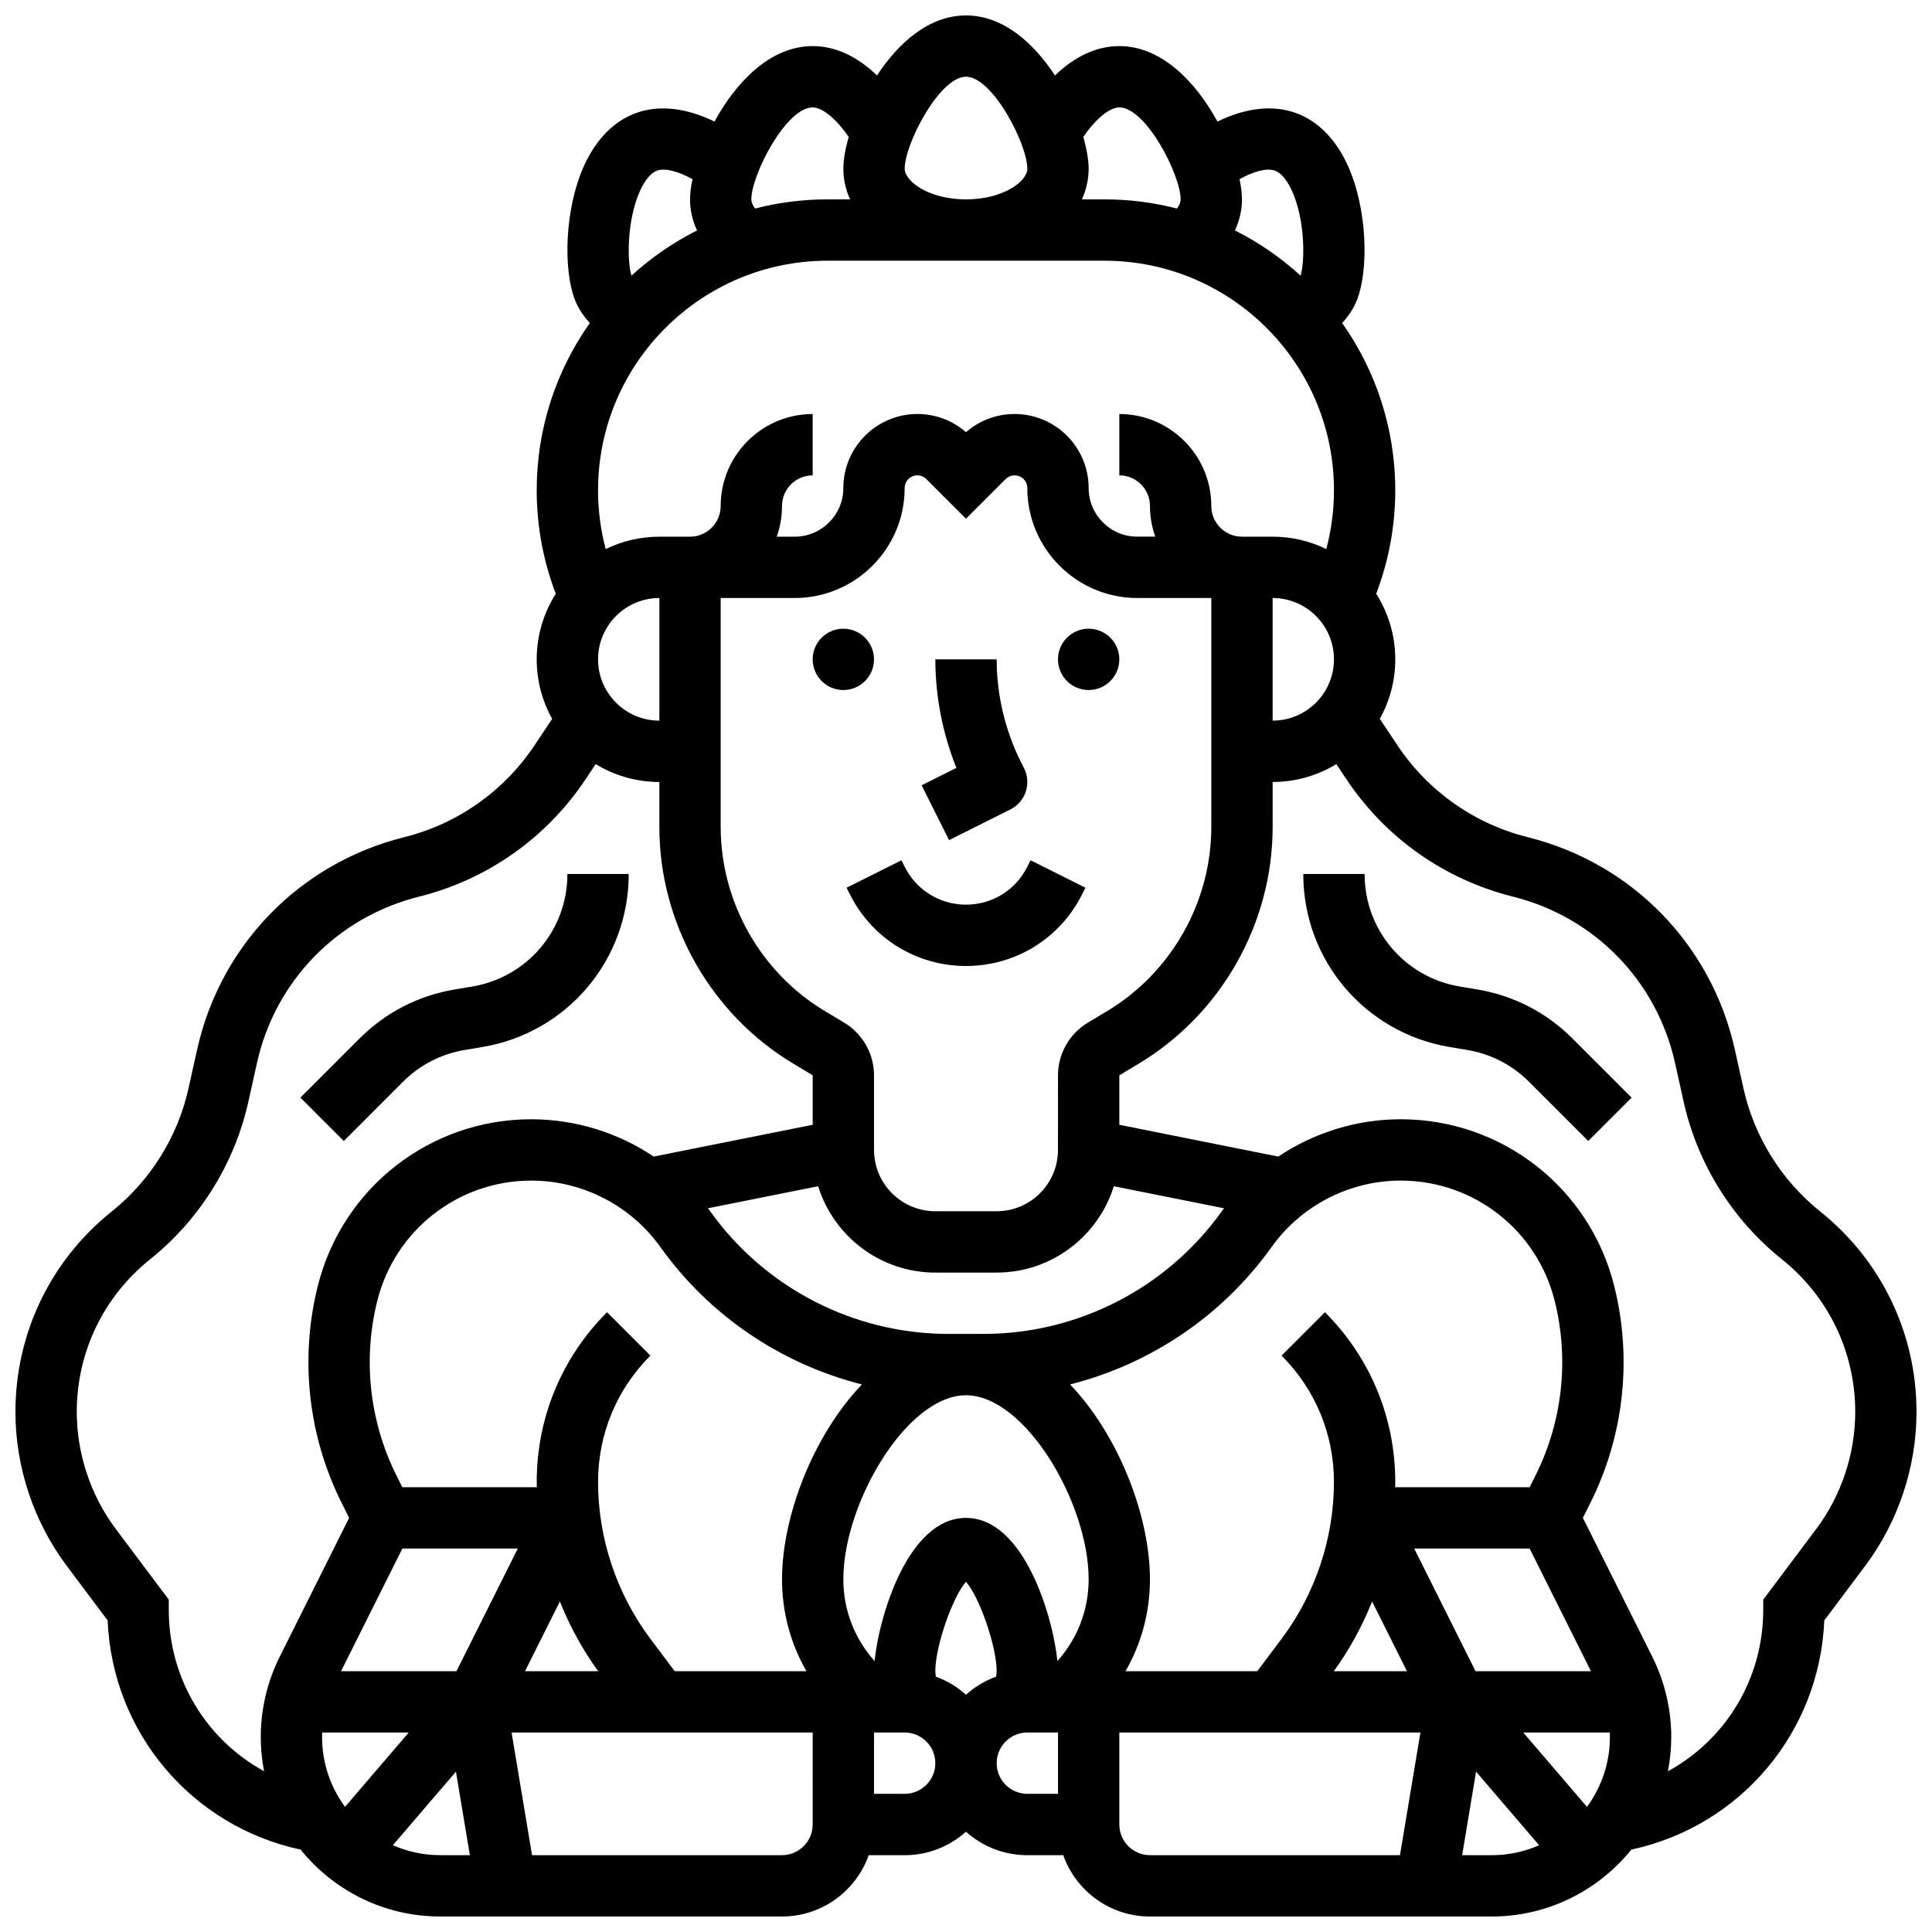 <?xml version="1.0" encoding="UTF-8"?>
<!-- Uploaded to: ICON Repo, www.iconrepo.com, Generator: ICON Repo Mixer Tools -->
<svg width="800px" height="800px" version="1.1" viewBox="144 144 512 512" xmlns="http://www.w3.org/2000/svg">
 <defs>
  <clipPath id="a">
   <path d="m148.09 148.09h503.81v503.81h-503.81z"/>
  </clipPath>
 </defs>
 <path d="m375.62 318.74c0 4.488-3.637 8.125-8.125 8.125-4.488 0-8.129-3.637-8.129-8.125s3.641-8.125 8.129-8.125c4.488 0 8.125 3.637 8.125 8.125"/>
 <path d="m440.63 318.74c0 4.488-3.641 8.125-8.125 8.125-4.488 0-8.129-3.637-8.129-8.125s3.641-8.125 8.129-8.125c4.484 0 8.125 3.637 8.125 8.125"/>
 <path d="m411.76 358.51c4.012-2.008 5.641-6.887 3.633-10.902l-0.859-1.715c-4.188-8.391-6.406-17.781-6.406-27.156h-16.25c0 9.816 1.918 19.641 5.578 28.758l-9.211 4.606 7.269 14.535z"/>
 <path d="m416.25 373.7c-3.098 6.195-9.324 10.043-16.25 10.043s-13.152-3.848-16.25-10.043l-0.859-1.715-14.535 7.269 0.859 1.715c5.863 11.734 17.66 19.027 30.785 19.027s24.922-7.293 30.789-19.027l0.859-1.715-14.535-7.269z"/>
 <g clip-path="url(#a)">
  <path d="m626.37 465.05c-10.262-8.211-17.484-19.793-20.336-32.625l-2.266-10.203c-6.188-27.844-27.223-49.441-54.895-56.359-14.168-3.543-26.43-12.184-34.531-24.336l-4.68-7.019c2.606-4.676 4.098-10.051 4.098-15.773 0-6.391-1.863-12.352-5.059-17.383 3.348-8.77 5.059-17.969 5.059-27.43 0-16.492-5.223-31.777-14.082-44.328 1.711-1.824 3.074-3.898 3.973-6.195 3.043-7.781 2.789-23.891-2.441-35.473-3.168-7.012-7.926-11.84-13.762-13.965-6.125-2.231-13.309-1.406-20.809 2.254-5.668-10.383-14.738-20-26.012-20-5.988 0-11.809 2.707-17.047 7.793-5.684-8.691-13.809-15.918-23.582-15.918s-17.898 7.227-23.582 15.918c-5.238-5.086-11.062-7.793-17.051-7.793-11.273 0-20.344 9.613-26.012 20-7.504-3.66-14.695-4.477-20.812-2.254-5.836 2.125-10.594 6.953-13.762 13.965-5.231 11.578-5.484 27.688-2.441 35.473 0.898 2.297 2.262 4.371 3.973 6.195-8.852 12.551-14.078 27.836-14.078 44.328 0 9.461 1.711 18.664 5.059 27.43-3.195 5.031-5.059 10.992-5.059 17.383 0 5.719 1.492 11.098 4.098 15.773l-4.68 7.019c-8.102 12.148-20.363 20.793-34.531 24.336-27.672 6.918-48.707 28.512-54.895 56.359l-2.266 10.203c-2.852 12.828-10.074 24.414-20.336 32.625-16.227 12.98-25.531 32.34-25.531 53.117 0 14.621 4.832 29.117 13.605 40.816l10.832 14.441c1.238 29.668 22.184 54.512 51.133 60.742 8.727 10.805 22.07 17.73 37.008 17.73h90.57c10.594 0 19.625-6.793 22.98-16.25h9.523c6.238 0 11.934-2.359 16.25-6.227 4.316 3.867 10.012 6.227 16.25 6.227h9.523c3.356 9.457 12.387 16.25 22.98 16.25h90.57c14.938 0 28.281-6.926 37.008-17.73 28.949-6.234 49.895-31.078 51.133-60.742l10.832-14.441c8.777-11.699 13.609-26.195 13.609-40.816 0-20.777-9.305-40.137-25.531-53.117zm-78.688 138.09h22.926c0.016 0.395 0.035 0.789 0.035 1.184 0 6.922-2.262 13.324-6.078 18.512zm-40.059-34.73 9.238 18.477h-19.391c4.144-5.715 7.547-11.938 10.152-18.477zm31.98 18.477h-4.57l-16.25-32.504h30.586l16.25 32.504zm11.328-51.879-1.562 3.125h-35.637c0.008-0.465 0.027-0.93 0.027-1.395 0-16.992-6.617-32.965-18.633-44.98l-11.492 11.492c8.945 8.945 13.875 20.836 13.875 33.488 0 14.871-4.914 29.613-13.84 41.512l-6.477 8.637h-34.926c4.211-7.285 6.484-15.629 6.484-24.379 0-16.473-8.113-37.953-21.172-51.617 21.309-5.387 40.375-18.168 53.402-36.41 7.879-11.027 20.672-17.613 34.223-17.613 19.336 0 36.113 13.098 40.801 31.855 3.887 15.535 2.082 31.969-5.074 46.285zm-315.5 87.832c-3.816-5.191-6.078-11.594-6.078-18.516 0-0.395 0.02-0.789 0.035-1.184h22.926zm15.199-68.457h30.586l-16.25 32.504h-30.59zm41.742 14.027c2.606 6.539 6.012 12.762 10.152 18.477h-19.391zm30.43 18.477-6.477-8.637c-8.922-11.898-13.836-26.641-13.836-41.512 0-12.648 4.926-24.543 13.871-33.488l-11.492-11.492c-12.016 12.012-18.633 27.988-18.633 44.98 0 0.465 0.02 0.93 0.027 1.395h-35.637l-1.562-3.121c-7.156-14.316-8.961-30.754-5.078-46.281 4.691-18.758 21.469-31.859 40.805-31.859 13.551 0 26.348 6.586 34.223 17.613 13.031 18.242 32.094 31.02 53.402 36.41-13.059 13.664-21.172 35.141-21.172 51.617 0 8.75 2.273 17.094 6.484 24.379zm109.7-24.375c0 8.148-2.969 15.77-8.281 21.676-1.141-11.609-8.801-37.93-24.223-37.93s-23.082 26.32-24.223 37.926c-5.316-5.902-8.281-13.523-8.281-21.672 0-20.141 16.812-48.754 32.504-48.754 15.691-0.004 32.504 28.613 32.504 48.754zm-40.484 25.824c-0.09-0.477-0.148-0.961-0.148-1.449 0-6.711 4.641-19.797 8.125-23.691 3.484 3.894 8.125 16.98 8.125 23.691 0 0.488-0.059 0.973-0.145 1.449-2.969 1.074-5.672 2.711-7.981 4.781-2.305-2.07-5.008-3.707-7.977-4.781zm75.742-123.3c-14.52 20.328-38.102 32.465-63.086 32.465h-9.359c-24.98 0-48.562-12.137-63.082-32.465-0.203-0.281-0.422-0.547-0.629-0.828l29.215-5.844c4.113 13.242 16.477 22.883 31.051 22.883h16.25c14.574 0 26.938-9.641 31.051-22.883l29.215 5.844c-0.203 0.277-0.422 0.543-0.625 0.828zm-30.371-53.078-5.121 3.074c-4.867 2.922-7.891 8.262-7.891 13.938l-0.004 19.773c0 8.961-7.293 16.25-16.25 16.25h-16.25c-8.961 0-16.25-7.293-16.25-16.25v-19.777c0-5.676-3.023-11.016-7.891-13.938l-5.125-3.074c-17.035-10.219-27.617-28.906-27.617-48.773v-60.703h19.617c16.066 0 29.137-13.074 29.137-29.141 0-1.855 1.508-3.363 3.363-3.363 0.887 0 1.754 0.359 2.379 0.984l10.512 10.504 10.508-10.504c0.625-0.625 1.496-0.984 2.379-0.984 1.855 0 3.363 1.508 3.363 3.363 0 16.066 13.07 29.141 29.141 29.141h19.617v60.703c0 19.867-10.582 38.555-27.617 48.777zm-118.65-76.977c-8.961 0-16.25-7.293-16.25-16.25 0-8.961 7.293-16.25 16.25-16.25zm-16.25-61.066c0-33.539 27.285-60.824 60.824-60.824h73.375c33.535 0 60.824 27.285 60.824 60.824 0 5.316-0.688 10.527-2.035 15.59-4.297-2.098-9.121-3.281-14.219-3.281h-8.125c-4.481 0-8.125-3.644-8.125-8.125 0-13.441-10.938-24.379-24.379-24.379v16.25c4.481 0 8.125 3.644 8.125 8.125 0 2.848 0.496 5.582 1.398 8.125h-4.766c-7.106 0-12.887-5.781-12.887-12.887 0-10.816-8.801-19.617-19.617-19.617-4.789 0-9.312 1.703-12.887 4.824-3.574-3.121-8.098-4.824-12.887-4.824-10.812 0.004-19.613 8.805-19.613 19.621 0 7.106-5.781 12.887-12.887 12.887h-4.766c0.902-2.543 1.398-5.277 1.398-8.125 0-4.481 3.644-8.125 8.125-8.125v-16.25c-13.441 0-24.379 10.938-24.379 24.379 0 4.481-3.644 8.125-8.125 8.125h-8.125c-5.098 0-9.922 1.184-14.219 3.281-1.344-5.062-2.031-10.277-2.031-15.594zm178.77 28.562c8.961 0 16.25 7.293 16.25 16.25 0 8.961-7.293 16.25-16.25 16.25zm0.633-113.25c1.605 0.582 3.207 2.496 4.512 5.383 3.488 7.719 3.434 18.66 2.254 22.438-5.195-4.75-11.043-8.785-17.387-11.984 1.211-2.606 1.863-5.383 1.863-8.227 0-1.527-0.223-3.348-0.648-5.356 3.867-2.141 7.32-3.016 9.406-2.254zm-41.262-16.766c7.039 0 16.25 17.852 16.25 24.379 0 0.762-0.348 1.598-0.977 2.426-6.144-1.586-12.586-2.43-19.219-2.43h-5.977c1.156-2.531 1.793-5.262 1.793-8.125 0-2.269-0.492-5.184-1.414-8.41 3.668-5.383 7.312-7.84 9.543-7.84zm-40.629-8.129c7.039 0 16.25 17.852 16.25 24.379 0 3.312-6.332 8.125-16.25 8.125-9.922 0-16.25-4.812-16.25-8.125-0.004-6.523 9.211-24.379 16.25-24.379zm-40.633 8.129c2.231 0 5.875 2.457 9.543 7.844-0.926 3.223-1.414 6.141-1.414 8.406 0 2.863 0.633 5.594 1.793 8.125h-5.977c-6.633 0-13.07 0.844-19.219 2.426-0.629-0.828-0.977-1.664-0.977-2.426 0-6.523 9.211-24.375 16.25-24.375zm-45.773 22.148c1.305-2.891 2.906-4.801 4.512-5.387 2.082-0.754 5.543 0.117 9.41 2.254-0.426 2.012-0.652 3.836-0.652 5.359 0 2.844 0.648 5.621 1.863 8.227-6.344 3.199-12.195 7.234-17.387 11.984-1.176-3.781-1.23-14.719 2.254-22.438zm-124.87 376.02v-2.711l-14.023-18.695c-6.676-8.906-10.355-19.938-10.355-31.066 0-15.812 7.082-30.547 19.43-40.43 13.145-10.516 22.395-25.355 26.047-41.789l2.266-10.203c4.844-21.797 21.309-38.703 42.973-44.117 18.098-4.523 33.762-15.562 44.109-31.086l2.691-4.035c4.922 3 10.699 4.734 16.875 4.734v11.949c0 25.543 13.605 49.57 35.508 62.711l5.125 3.074v13.117l-42.125 8.426c-9.488-6.352-20.77-9.891-32.457-9.891-26.805 0-50.066 18.164-56.566 44.168-4.824 19.289-2.582 39.707 6.309 57.488l1.992 3.981-18.395 36.793c-3.285 6.566-5.023 13.922-5.023 21.27 0 3.106 0.309 6.141 0.879 9.078-15.25-8.328-25.258-24.449-25.258-42.766zm71.949 65.008c-4.465 0-8.707-0.945-12.555-2.637l16.711-19.496 3.688 22.133zm98.695-8.125c0 4.481-3.644 8.125-8.125 8.125h-66.25l-5.418-32.504h79.793zm24.379-8.129h-8.125v-16.25h8.125c4.481 0 8.125 3.644 8.125 8.125 0 4.481-3.644 8.125-8.125 8.125zm24.379-8.125c0-4.481 3.644-8.125 8.125-8.125h8.125v16.25h-8.125c-4.481 0-8.125-3.644-8.125-8.125zm106.88 24.379h-66.25c-4.481 0-8.125-3.644-8.125-8.125v-24.379h79.793zm16.477 0 3.688-22.129 16.711 19.496c-3.844 1.691-8.09 2.637-12.555 2.637zm93.816-86.414-14.023 18.695v2.711c0 18.316-10.008 34.438-25.258 42.77 0.57-2.941 0.879-5.977 0.879-9.078 0-7.348-1.738-14.703-5.023-21.273l-18.395-36.797 1.992-3.981c8.891-17.785 11.133-38.199 6.309-57.488-6.5-26.008-29.762-44.168-56.566-44.168-11.688 0-22.969 3.535-32.457 9.891l-42.125-8.426v-13.117l5.125-3.074c21.898-13.141 35.504-37.168 35.504-62.711v-11.949c6.176 0 11.953-1.73 16.875-4.734l2.691 4.035c10.348 15.523 26.012 26.562 44.109 31.086 21.66 5.414 38.129 22.32 42.973 44.117l2.266 10.203c3.652 16.434 12.902 31.273 26.047 41.789 12.348 9.879 19.43 24.613 19.43 40.43 0.004 11.133-3.676 22.164-10.352 31.07z"/>
 </g>
 <path d="m535.47 406.21-4.566-0.762c-14.641-2.438-25.27-14.984-25.27-29.828h-16.25c0 22.824 16.34 42.109 38.852 45.863l4.566 0.762c6.254 1.043 11.93 3.965 16.414 8.445l15.684 15.684 11.492-11.492-15.684-15.684c-6.894-6.891-15.621-11.383-25.238-12.988z"/>
 <path d="m250.79 430.69c4.484-4.484 10.16-7.402 16.41-8.445l4.566-0.762c22.512-3.754 38.852-23.039 38.852-45.863h-16.25c0 14.844-10.629 27.391-25.27 29.832l-4.566 0.762c-9.617 1.602-18.34 6.094-25.234 12.984l-15.684 15.684 11.492 11.492z"/>
</svg>